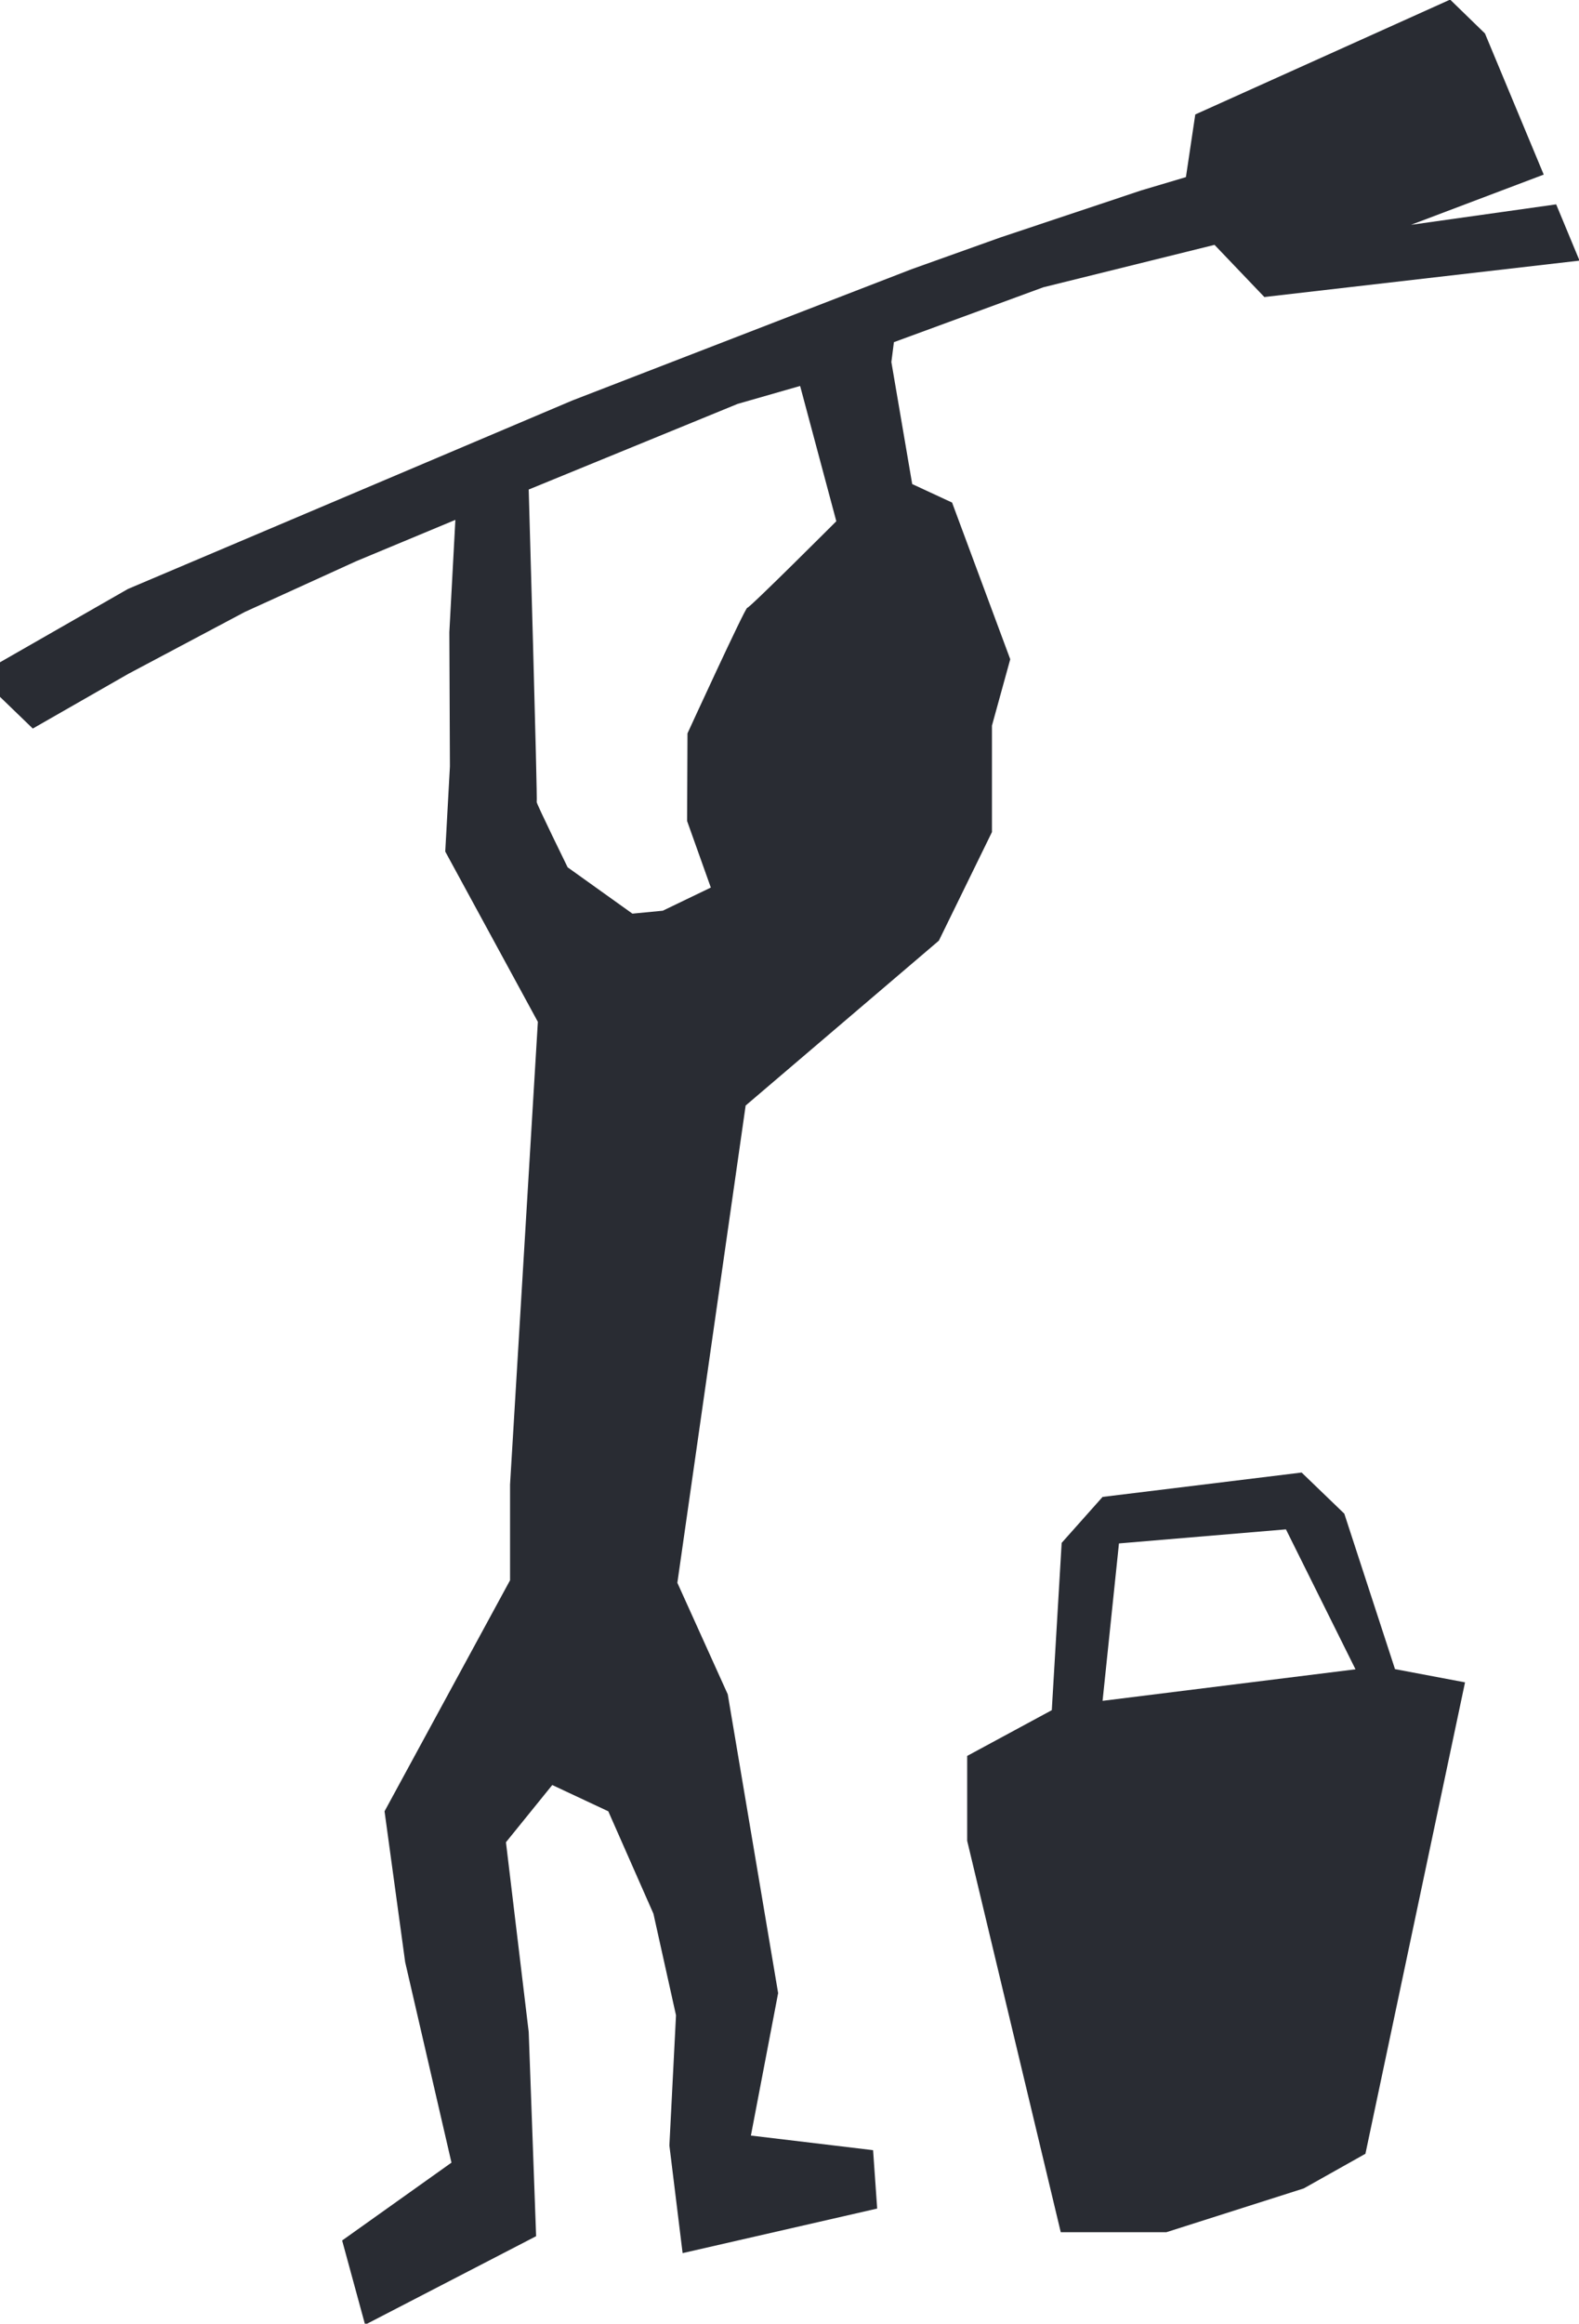 <svg width="103.868" height="152.791" viewBox="0 0 27.482 40.426" xml:space="preserve" xmlns="http://www.w3.org/2000/svg"><defs><clipPath clipPathUnits="userSpaceOnUse" id="a"><path d="M0 9876.766h841.89V0H0Z" transform="translate(-126.374 -4976.614)"/></clipPath><clipPath clipPathUnits="userSpaceOnUse" id="b"><path d="M0 9876.766h841.89V0H0Z" transform="translate(-108.84 -5030.515)"/></clipPath></defs><path d="m0 0 .808 7.758 8.233.693 3.429-6.897Zm14.418 1.563-2.499 7.661-2.105 2.028L0 10.05l-2.017-2.265-.487-8.245-4.172-2.255v-4.182l4.614-19.291h5.208l6.773 2.158 3.041 1.708L17.871.911z" style="fill:#292c33;fill-opacity:1;fill-rule:nonzero;stroke:none" transform="matrix(.353 0 0 -.353 19.19 29.59)" clip-path="url(#a)"/><path d="M0 0c-.105 0-2.945-6.187-2.945-6.187l-.019-4.317 1.17-3.281-2.369-1.141-1.497-.144-3.194 2.283s-1.525 3.108-1.525 3.214c.048 0-.394 15.405-.394 15.405L-.47 10.053l3.079.883 1.784-6.667S.125 0 0 0m39.886 19.886-7.156-1.008 6.542 2.475-2.897 6.955-1.717 1.669-12.566-5.66-.461-3.088-2.196-.653-6.955-2.322-4.374-1.563-16.739-6.475-21.9-9.285-6.331-3.626v-1.67l1.64-1.583 4.71 2.696 5.746 3.051 5.496 2.503 4.883 2.034-.297-5.535.028-6.619-.23-4.192 4.566-8.393-1.371-22.802v-4.72l-6.188-11.386 1.017-7.435 2.283-9.88-5.391-3.837 1.132-4.153 8.432 4.364-.365 10.063-1.122 9.353 2.283 2.82 2.763-1.295 2.225-5.046 1.113-5.007-.326-6.418.652-5.304 9.593 2.196-.202 2.878-6.024.72 1.343 7.021-2.484 14.725-2.485 5.497 3.367 23.521 9.526 8.125 2.618 5.352v5.247l.902 3.271-2.868 7.722-1.966.912-1.027 6.014.125.979 7.367 2.705 8.441 2.091 2.456-2.571 15.54 1.794z" style="fill:#292c33;fill-opacity:1;fill-rule:nonzero;stroke:none" transform="matrix(.353 0 0 -.353 13.005 10.575)" clip-path="url(#b)"/></svg>